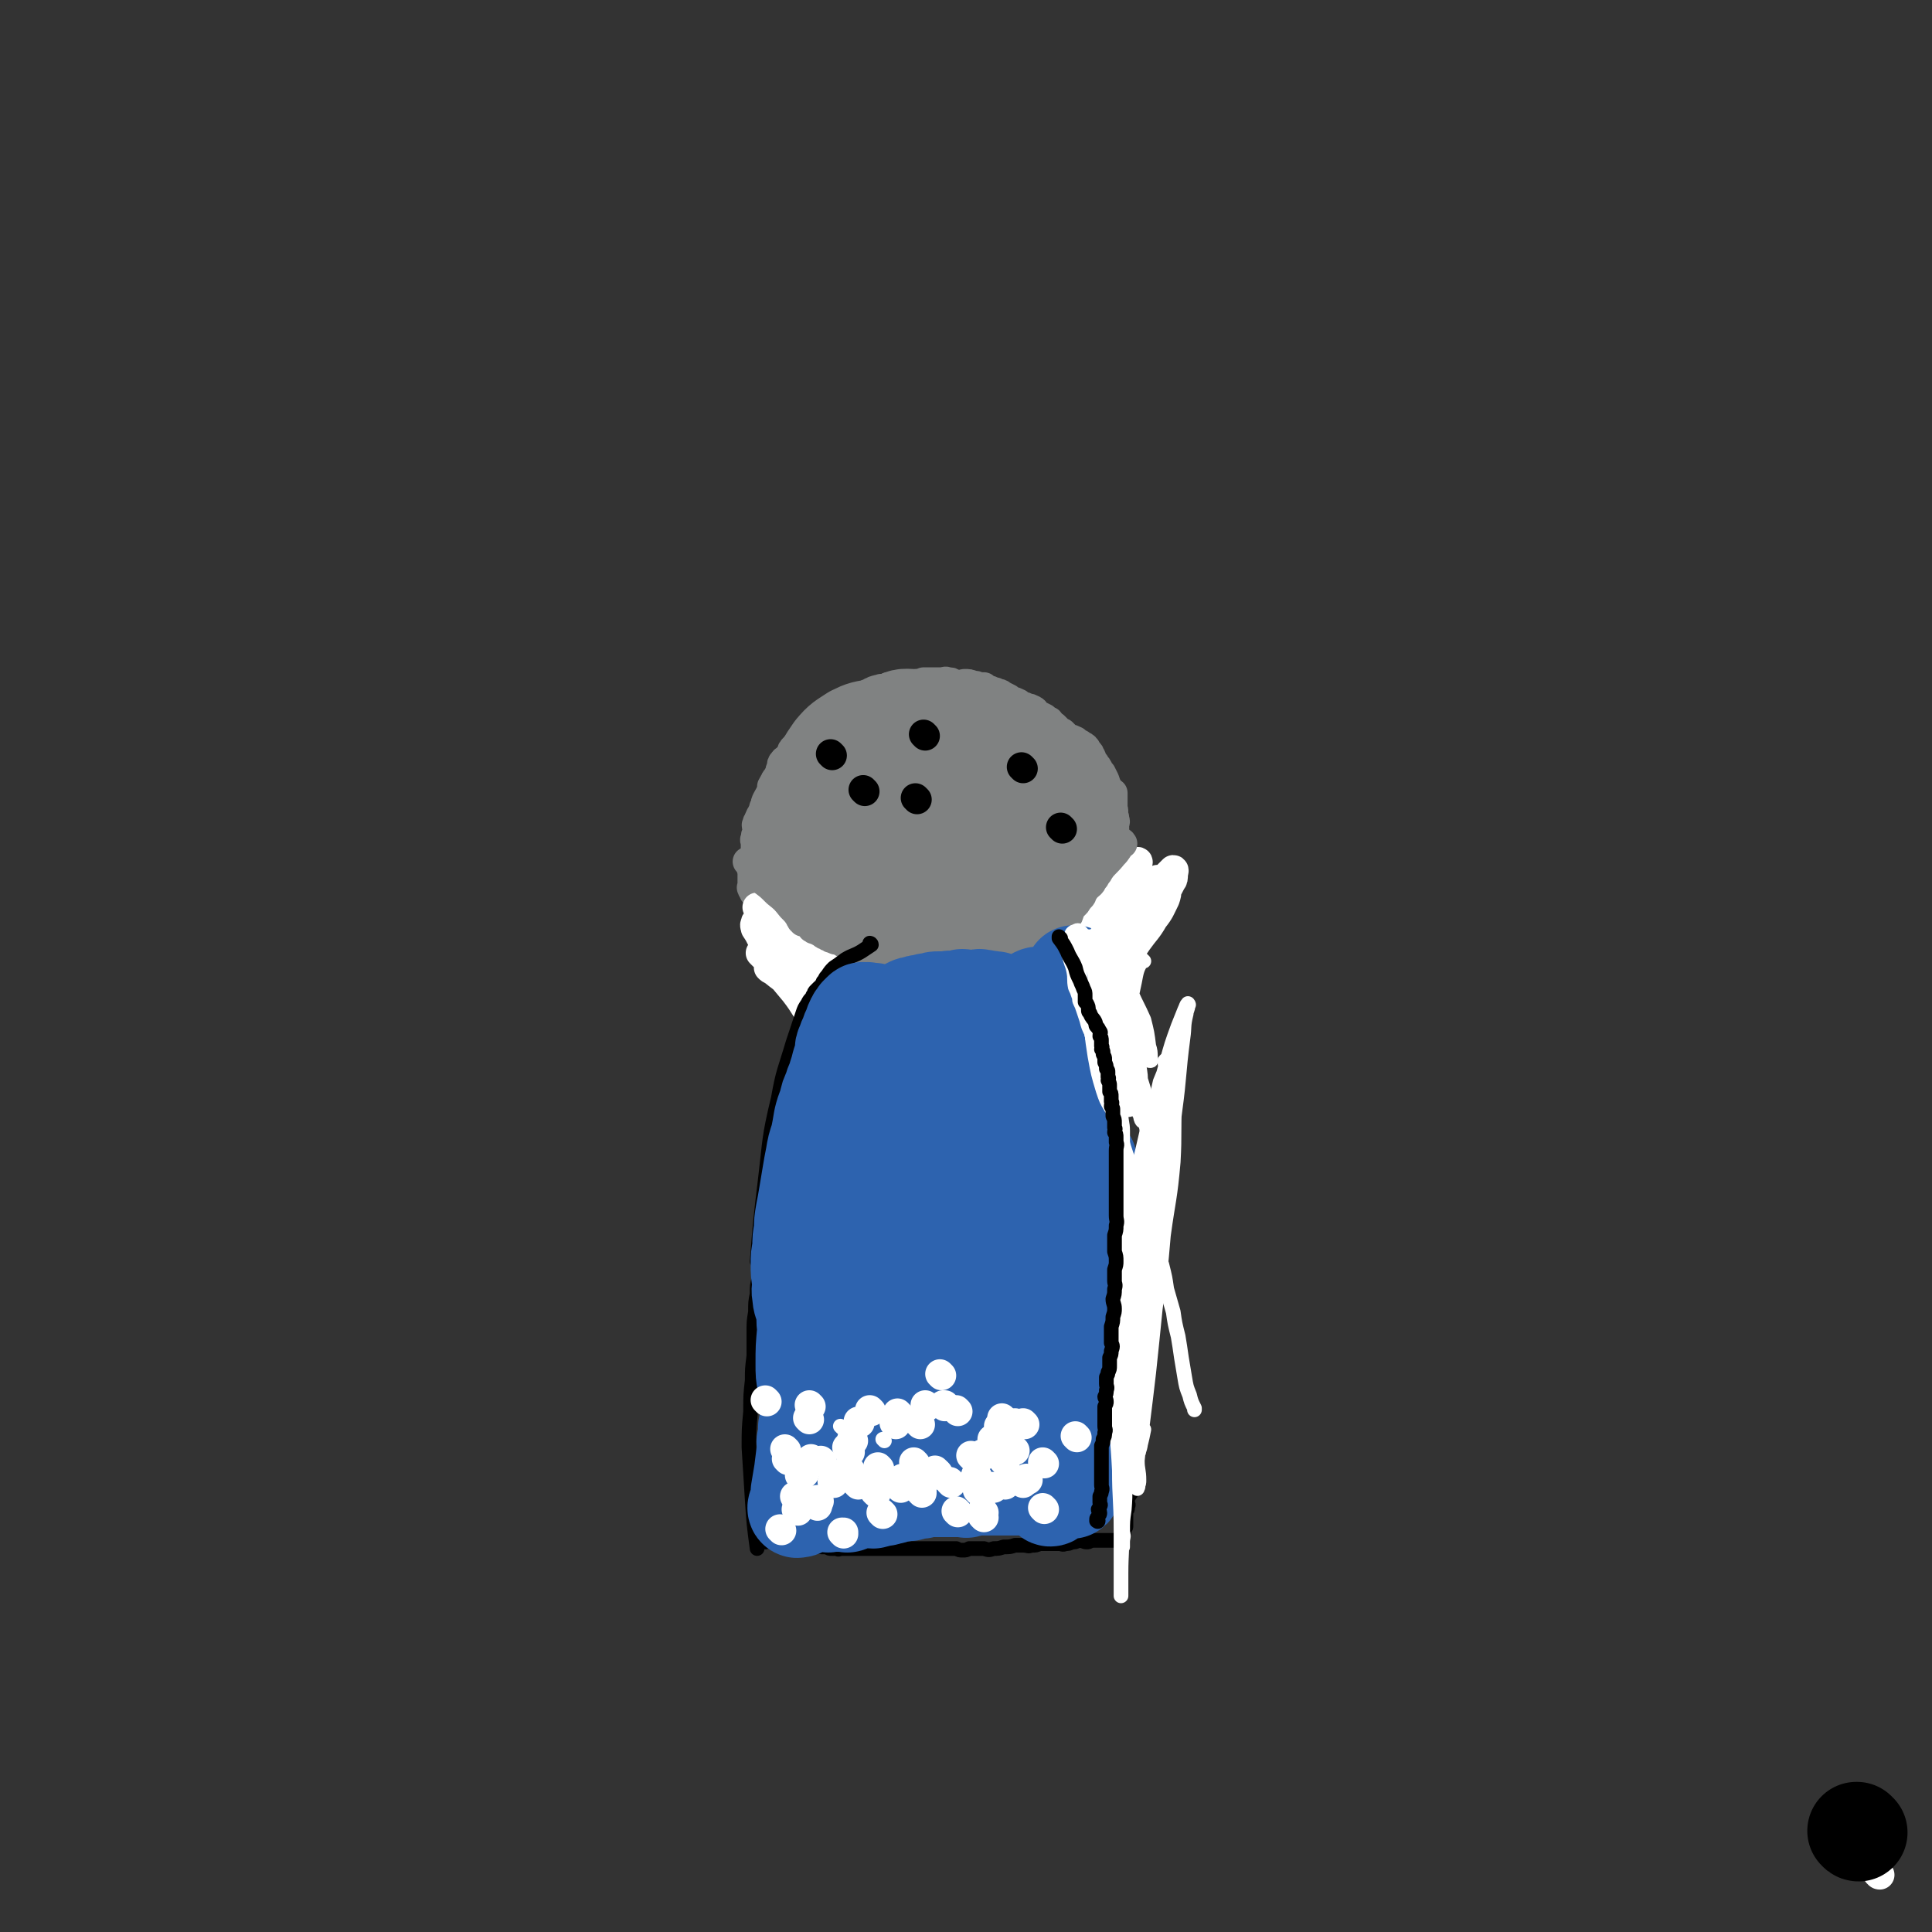 <svg viewBox='0 0 1184 1184' version='1.1' xmlns='http://www.w3.org/2000/svg' xmlns:xlink='http://www.w3.org/1999/xlink'><rect x="0" y="0" width="1184" height="1184" fill="#333333" stroke="none"/><g fill='none' stroke='#808282' stroke-width='18' stroke-linecap='round' stroke-linejoin='round'><path d='M482,586c0,0 -1,-1 -1,-1 2,0 3,0 6,1 3,0 3,0 7,0 4,0 4,0 7,0 2,-1 3,0 5,0 1,-1 1,-1 3,-1 1,-1 1,0 1,0 1,0 1,0 2,0 1,0 1,0 2,0 1,0 1,0 2,0 2,0 2,-1 3,0 1,0 1,0 2,0 1,0 1,0 2,0 1,-1 2,0 3,0 1,0 1,0 2,0 2,0 2,0 3,0 1,-1 1,-1 2,-1 1,-1 1,-1 2,-1 1,-1 1,0 2,0 1,0 1,0 2,0 1,0 1,0 2,0 1,0 1,0 3,0 1,0 1,0 3,0 1,0 1,0 3,0 1,0 1,0 2,0 1,0 1,0 3,0 1,0 1,0 2,0 1,0 1,0 2,0 1,0 1,0 2,0 1,0 1,0 2,0 1,0 1,0 3,0 1,0 1,-1 3,0 1,0 1,0 2,0 2,0 2,0 4,0 3,-1 3,0 5,0 2,0 2,0 4,0 2,0 2,0 4,0 2,0 2,0 4,0 2,0 2,0 4,0 1,-1 1,-1 3,-1 1,0 1,0 3,0 1,0 1,0 3,0 1,-1 1,-1 3,-1 1,0 1,0 2,0 2,0 2,0 4,0 2,-1 2,0 4,0 2,0 2,0 4,0 2,0 2,0 4,0 2,0 2,0 4,0 3,0 3,0 5,0 2,0 2,0 4,0 2,-1 2,-1 4,-1 3,-1 3,-1 6,-1 4,-1 4,-1 7,-2 3,-1 3,-1 6,-1 3,-1 3,-1 5,-2 3,-1 3,-1 5,-3 2,-1 2,-2 4,-3 2,-1 2,-1 4,-2 1,-1 1,-1 2,-3 1,-2 1,-2 2,-4 1,-1 1,-1 1,-3 1,-2 1,-2 1,-4 0,-1 0,-1 0,-3 1,-2 0,-2 0,-4 0,-1 0,-1 0,-3 0,-1 0,-1 0,-2 1,-1 1,-1 1,-2 0,-2 0,-2 -1,-3 0,-2 1,-2 0,-4 0,-1 0,-1 -1,-3 0,-2 0,-1 -1,-3 0,-2 1,-2 0,-4 0,-2 0,-2 -1,-5 0,-1 0,-1 0,-3 0,-2 0,-2 0,-4 0,-2 0,-2 0,-4 0,-1 1,-1 0,-3 0,-2 0,-1 -1,-3 0,-1 1,-2 0,-3 0,-2 0,-1 -1,-3 0,-3 0,-3 -1,-5 0,-3 0,-3 -1,-5 -1,-2 -1,-2 -2,-5 -1,-2 -1,-2 -2,-4 -1,-1 -1,-1 -2,-3 -1,-2 -1,-1 -2,-3 -1,-1 -1,-1 -2,-3 0,-1 0,-1 -1,-2 0,-1 0,-1 -1,-2 -1,-1 -1,-2 -2,-3 -1,-1 -2,-1 -3,-2 -2,-1 -2,-1 -3,-2 -2,-1 -2,-1 -3,-1 -2,-1 -2,-1 -3,-2 -1,-1 -1,-1 -2,-2 -2,-1 -2,-1 -3,-2 -1,-1 -1,-1 -2,-2 -2,-1 -2,-2 -3,-3 -2,-1 -2,-1 -3,-2 -2,-1 -2,-1 -4,-2 -2,-1 -1,-2 -3,-3 -2,-1 -2,-1 -3,-1 -2,-1 -2,-1 -3,-1 -2,-1 -2,-1 -3,-2 -2,-1 -2,-1 -3,-1 -2,-1 -2,-1 -3,-2 -2,-1 -2,-1 -4,-2 -1,-1 -1,-1 -3,-1 -1,-1 -1,-1 -2,-1 -2,-1 -2,-1 -3,-1 -2,-1 -2,-1 -3,-2 -2,0 -2,0 -3,0 -2,-1 -2,-1 -4,-1 -2,-1 -2,-1 -5,-1 -1,0 -1,1 -3,1 -2,0 -2,-1 -4,-1 -1,-1 -1,-1 -3,-1 -2,-1 -2,0 -4,0 -1,0 -1,0 -3,0 -2,0 -2,0 -3,0 -2,0 -2,0 -3,0 -1,0 -1,0 -2,0 -2,1 -2,1 -4,1 -2,1 -2,0 -4,1 -1,0 -1,0 -3,0 -2,1 -2,1 -4,1 -1,0 -1,0 -3,0 -2,0 -2,0 -3,0 -1,0 -1,0 -2,1 -2,0 -2,0 -3,0 -2,1 -2,0 -3,1 -2,0 -2,1 -3,1 -1,1 -1,1 -2,1 -2,1 -1,1 -3,2 -2,1 -2,1 -4,2 -2,1 -2,1 -4,2 -1,1 -1,1 -2,2 -1,1 -1,1 -2,2 -1,1 -1,1 -3,2 -1,1 -1,1 -2,1 -1,1 -2,0 -3,1 -1,1 -1,2 -2,2 -1,1 -2,0 -3,1 -1,1 -1,1 -2,2 -1,1 -1,1 -2,2 -1,1 -1,1 -2,2 -1,1 -1,1 -2,2 -1,1 -1,1 -2,2 -1,1 -1,1 -2,2 -1,1 -1,1 -2,1 -1,1 -1,1 -2,2 -1,1 -1,1 -2,2 -1,1 -1,2 -1,3 -1,1 -1,1 -2,2 -1,2 -2,1 -3,3 -1,1 -1,1 -1,3 -1,2 -1,2 -1,4 -1,1 -1,1 -2,3 -1,1 -1,1 -1,2 -1,1 -1,1 -2,3 0,1 0,1 0,2 -1,2 -1,2 -1,3 -1,1 -1,1 -2,3 -1,2 -1,2 -1,4 -1,1 -1,1 -1,2 -1,2 -1,2 -1,3 -1,1 -1,1 -1,1 -1,2 -1,2 -1,3 -1,1 -1,1 -1,2 -1,1 0,1 0,2 0,2 0,2 0,3 -1,2 -1,2 -1,4 -1,1 0,1 0,3 0,1 0,1 0,3 0,1 0,1 0,2 0,2 0,2 0,3 -1,1 -1,1 -1,2 -1,1 -1,1 -1,2 0,1 0,1 0,1 0,1 0,1 0,2 -1,1 0,1 0,2 0,1 0,1 0,1 0,1 0,1 0,2 0,1 0,1 0,1 0,1 0,1 0,1 0,1 0,1 0,1 0,1 0,1 0,2 0,1 0,1 0,1 0,1 -1,1 0,1 0,1 0,1 0,1 1,1 1,1 1,2 1,1 1,1 1,1 1,1 1,1 1,1 1,1 1,1 1,1 1,1 0,2 1,2 0,1 0,0 0,1 1,0 1,1 1,1 1,1 1,0 1,1 1,0 0,0 1,0 0,1 0,1 0,1 1,1 0,1 1,1 0,1 0,0 0,1 1,0 1,1 1,1 1,1 1,1 1,1 1,1 1,1 1,1 1,2 1,2 2,3 4,6 5,6 8,12 8,13 7,13 14,26 7,13 7,13 15,26 '/></g>
<g fill='none' stroke='#FFFFFF' stroke-width='18' stroke-linecap='round' stroke-linejoin='round'><path d='M465,557c0,0 -1,-1 -1,-1 0,0 0,0 1,1 0,0 0,0 0,0 3,1 3,1 6,2 5,3 5,3 10,5 4,3 4,3 8,5 3,2 2,3 5,5 2,2 2,2 4,4 3,2 3,2 5,5 4,4 4,4 7,8 3,3 3,3 6,7 3,3 3,3 5,6 2,3 2,3 4,5 1,2 0,3 1,5 1,1 1,1 1,2 0,1 1,1 1,1 0,0 -1,0 -1,0 -1,-1 -1,-1 -1,-2 -2,-2 -2,-2 -3,-4 -2,-3 -3,-2 -5,-5 -4,-5 -4,-5 -7,-10 -4,-5 -4,-6 -8,-11 -4,-4 -4,-4 -8,-8 -3,-3 -3,-3 -7,-6 -2,-1 -2,-1 -5,-3 -2,-1 -2,-1 -5,-2 -2,-1 -2,-1 -4,-1 -2,-1 -2,-1 -4,-1 -1,-1 -1,-2 -3,-1 -2,0 -2,0 -3,1 -1,1 -1,1 -1,2 -1,1 0,2 0,3 2,3 2,3 4,7 5,6 4,7 9,13 5,7 5,7 10,14 6,7 7,6 13,13 6,7 5,8 11,15 4,5 5,5 9,10 3,3 3,3 5,6 1,1 2,1 2,2 1,1 1,1 1,1 0,0 0,-1 0,-1 -5,-4 -6,-3 -11,-7 -8,-7 -8,-7 -16,-16 -7,-8 -6,-9 -13,-18 -5,-6 -5,-6 -10,-12 -3,-4 -3,-4 -6,-7 -1,-2 -1,-2 -3,-3 -1,-1 -2,-2 -2,-2 1,0 2,1 4,2 6,4 6,4 11,7 10,5 10,5 19,10 9,7 9,7 19,13 7,5 7,5 14,11 5,3 4,4 8,7 2,2 3,2 5,3 0,1 1,0 1,1 0,0 0,0 -1,0 -3,-2 -3,-2 -6,-4 -7,-4 -7,-4 -14,-8 -8,-5 -9,-4 -17,-10 -8,-4 -8,-5 -16,-10 -6,-3 -6,-3 -12,-7 -3,-3 -3,-3 -7,-6 -1,0 -1,0 -2,0 0,0 -1,-1 -1,0 1,1 1,1 3,2 5,4 5,4 11,8 9,6 9,6 19,12 10,7 9,7 19,13 7,5 7,5 14,9 3,2 3,2 8,3 1,1 1,0 2,0 1,-1 1,-1 1,-2 -3,-3 -4,-3 -8,-6 -7,-6 -7,-6 -15,-12 -8,-6 -8,-6 -16,-13 -6,-5 -6,-5 -13,-10 -4,-3 -4,-3 -9,-7 -3,-2 -2,-2 -5,-4 -1,-1 -2,-1 -3,-2 0,0 0,0 0,0 2,2 2,2 4,3 5,3 5,3 10,6 7,5 7,5 14,10 7,5 7,4 14,10 4,3 4,3 7,6 2,1 2,2 3,2 1,0 1,-1 1,-1 -3,-1 -4,0 -6,-2 -6,-5 -5,-6 -11,-11 -8,-6 -8,-6 -16,-12 -6,-5 -6,-5 -13,-9 -3,-2 -3,-2 -6,-3 -1,-1 -2,-1 -2,0 0,0 0,1 1,1 1,1 1,0 2,1 2,2 1,2 3,4 1,1 1,1 3,2 1,2 1,2 3,3 1,1 1,1 2,1 1,1 1,0 1,1 1,0 1,0 1,0 -1,-1 -1,-2 -2,-3 -2,-2 -2,-1 -4,-3 -1,-2 -1,-2 -3,-4 -1,-1 -1,-1 -2,-1 -1,-1 -1,0 -2,0 '/><path d='M711,540c0,0 0,-1 -1,-1 -1,0 -1,0 -3,1 -4,1 -4,1 -9,2 -5,1 -5,1 -10,3 -6,2 -6,2 -11,6 -6,4 -6,4 -10,9 -5,5 -5,5 -8,10 -3,4 -3,5 -5,9 -1,3 -1,3 -2,5 0,2 0,2 -1,4 0,1 0,2 0,2 2,-1 2,-2 4,-3 2,-3 2,-3 5,-6 4,-5 4,-6 9,-11 4,-6 5,-6 9,-11 4,-5 4,-6 7,-11 3,-4 3,-4 5,-8 3,-4 3,-3 5,-7 1,-1 1,-1 2,-3 0,-1 1,-2 0,-2 0,0 0,1 -1,2 -4,5 -4,5 -7,10 -5,7 -5,7 -10,15 -4,7 -5,7 -8,14 -3,5 -3,6 -5,11 -2,4 -2,4 -3,8 -1,2 -1,2 -1,3 1,1 2,1 3,1 3,-1 3,-2 6,-4 5,-4 6,-4 10,-9 5,-5 5,-6 10,-12 4,-6 3,-6 7,-12 2,-5 2,-5 4,-9 1,-3 0,-3 1,-6 0,0 1,0 1,0 0,0 -1,0 -1,0 -3,2 -3,3 -5,5 -3,4 -3,4 -5,8 -3,4 -3,4 -6,9 -2,4 -2,4 -3,7 -1,3 -2,4 -3,7 0,0 0,1 1,1 2,1 3,0 4,-1 5,-4 5,-4 10,-8 5,-5 6,-5 10,-10 5,-5 4,-5 8,-11 2,-3 2,-3 4,-7 1,-1 1,-2 1,-4 0,-1 1,-3 0,-3 0,0 -1,1 -3,3 -4,5 -4,5 -9,10 -5,7 -6,6 -11,14 -5,7 -5,7 -8,15 -3,5 -3,6 -5,12 -2,4 -2,4 -3,7 0,2 0,3 1,3 1,1 2,0 3,-1 2,-3 2,-3 4,-6 5,-7 5,-7 9,-13 5,-7 6,-7 10,-14 4,-5 4,-6 7,-12 1,-3 1,-3 1,-6 1,-1 1,-2 0,-2 0,0 -1,1 -2,3 -1,1 0,1 -1,2 '/><path d='M1152,1149c-1,0 -1,-1 -1,-1 -1,0 0,0 0,0 '/></g>
<g fill='none' stroke='#808282' stroke-width='18' stroke-linecap='round' stroke-linejoin='round'><path d='M468,540c0,0 -1,-1 -1,-1 0,0 0,0 1,1 0,0 0,0 0,0 0,0 -1,-1 -1,-1 0,0 0,0 1,1 4,3 4,3 8,7 5,4 5,4 9,9 3,3 3,3 5,6 0,0 0,1 1,1 0,1 0,0 0,1 0,0 0,0 1,0 0,1 0,1 0,1 1,0 1,0 2,0 1,1 1,1 1,1 1,1 2,1 2,1 1,1 0,2 1,2 1,1 2,1 3,1 1,1 1,1 3,2 1,1 1,1 2,1 1,1 1,1 2,1 1,1 1,1 2,1 1,1 1,0 2,1 1,0 1,0 2,0 1,1 1,1 2,1 1,1 1,1 1,1 1,0 2,-1 2,0 1,0 0,1 1,1 1,1 2,0 3,1 1,0 1,0 2,0 1,1 1,1 1,1 2,2 2,2 3,3 0,0 0,0 1,1 '/><path d='M688,517c0,0 -1,-1 -1,-1 0,0 1,0 0,1 -2,3 -2,4 -5,7 -4,5 -5,5 -9,10 -3,3 -2,3 -5,6 -1,1 -1,2 -2,2 0,1 -1,0 -1,1 0,0 1,1 0,1 0,1 -1,0 -1,1 -1,1 -1,1 -1,2 -1,1 -1,1 -2,2 0,1 0,1 -1,2 0,2 0,2 -1,3 -1,1 -1,1 -2,2 -1,1 -1,1 -2,2 0,1 1,1 0,2 0,1 0,1 -1,2 -1,1 -1,2 -2,3 0,1 0,1 -1,2 0,1 0,1 -1,2 0,1 0,1 -1,2 0,1 0,1 -1,2 0,1 1,1 0,1 0,1 0,1 -1,2 0,0 0,0 0,1 '/><path d='M459,529c0,0 -1,-1 -1,-1 0,0 0,0 1,1 3,3 3,3 7,6 5,4 5,4 9,8 4,3 4,3 7,6 2,1 2,0 3,1 1,1 0,1 1,1 0,1 1,1 1,1 1,1 1,1 1,1 1,1 1,1 2,1 1,1 1,1 1,1 2,1 2,1 3,2 1,1 1,1 3,2 1,1 1,1 3,2 2,1 2,1 4,2 2,1 2,1 4,1 2,1 2,0 4,1 1,1 1,2 2,2 1,1 1,1 2,1 1,0 1,-1 2,0 2,0 1,1 3,1 1,1 1,0 2,1 2,0 2,0 3,0 1,1 1,1 3,1 1,1 1,0 3,1 1,0 1,0 2,0 2,1 2,0 4,1 2,0 2,0 4,0 2,1 2,1 5,1 2,1 2,1 4,1 1,0 1,0 3,0 2,0 2,-1 4,0 1,0 1,0 3,0 1,1 1,1 3,1 1,0 1,0 3,0 2,0 2,0 4,0 1,0 1,0 3,0 2,0 2,0 4,0 2,0 2,0 5,0 1,0 1,0 3,0 2,0 2,0 4,0 1,0 1,0 2,0 1,0 1,0 3,0 1,0 1,0 3,0 1,0 1,0 3,0 1,0 1,0 3,0 1,0 1,0 3,0 1,0 1,0 2,0 1,0 1,0 3,0 1,0 1,0 3,0 2,0 2,0 4,0 2,0 2,0 4,0 1,0 1,0 3,0 1,-1 1,-1 2,-1 1,-1 1,-1 3,-1 1,-1 1,-1 3,-2 1,-1 1,-1 3,-1 1,-1 1,-1 2,-1 1,-1 1,-1 3,-2 1,-1 1,-1 2,-1 1,-1 1,-1 2,-2 1,-1 1,-1 2,-2 1,-1 1,-1 2,-2 1,-1 1,-1 2,-1 1,-1 1,-1 2,-2 2,-2 2,-2 4,-4 1,-1 1,-2 2,-3 1,-1 1,-1 2,-1 1,-1 1,-1 1,-2 1,-1 1,-2 2,-3 1,-2 1,-1 3,-3 1,-1 1,-1 2,-3 1,-1 1,-1 2,-3 1,-1 1,-1 2,-3 1,-1 0,-1 1,-2 1,-1 1,-1 2,-3 1,-1 1,-1 1,-3 0,-1 0,-1 0,-2 1,-2 1,-1 2,-3 0,-1 0,-1 0,-2 1,-1 0,-1 0,-2 0,-1 0,-1 0,-3 1,-1 1,-1 1,-2 0,-1 0,-1 0,-2 1,-1 0,-1 0,-2 1,0 1,0 1,-1 0,-1 0,-1 0,-2 1,-1 0,-1 0,-2 0,-1 0,-1 0,-2 0,0 0,0 0,-1 0,-1 0,-1 0,-2 0,0 0,0 0,-1 0,-1 0,-1 0,-2 0,-1 0,-1 0,-2 0,0 0,0 0,-1 0,-2 0,-2 0,-5 0,0 0,0 0,0 '/></g>
<g fill='none' stroke='#808282' stroke-width='60' stroke-linecap='round' stroke-linejoin='round'><path d='M566,468c0,0 0,-1 -1,-1 -4,0 -4,0 -9,0 -6,0 -7,-1 -13,0 -5,1 -6,1 -10,5 -3,2 -3,2 -4,6 -2,4 -1,4 -1,8 0,3 0,3 2,6 2,4 3,4 7,8 6,5 6,5 14,9 9,5 9,6 19,9 8,3 8,3 16,2 7,-1 8,-2 13,-6 6,-5 5,-6 10,-12 3,-5 3,-5 5,-11 1,-4 1,-5 -1,-8 -3,-6 -3,-6 -8,-10 -7,-6 -8,-7 -16,-11 -10,-4 -10,-5 -20,-6 -11,-1 -11,0 -21,2 -8,2 -8,2 -15,6 -5,2 -5,2 -9,7 -4,4 -3,4 -6,9 -1,4 -2,4 -1,8 1,5 1,6 5,10 5,6 6,6 12,11 6,4 6,4 13,6 7,1 8,1 14,0 7,-1 8,-2 14,-6 6,-4 7,-4 11,-9 4,-5 4,-5 5,-10 1,-5 1,-6 -1,-10 -2,-6 -3,-6 -8,-10 -6,-5 -7,-5 -14,-8 -8,-3 -8,-4 -16,-5 -8,-1 -9,-2 -16,1 -6,4 -7,5 -11,12 -5,7 -5,8 -7,17 -2,9 -2,9 -2,19 0,7 0,8 3,13 3,6 4,6 10,9 5,3 5,3 11,3 7,-1 7,-1 14,-4 8,-3 8,-3 15,-7 7,-5 7,-5 12,-10 5,-6 6,-6 8,-12 3,-5 3,-6 3,-11 -1,-8 -2,-8 -4,-15 -4,-9 -4,-9 -9,-16 -4,-7 -3,-8 -8,-13 -4,-3 -5,-2 -11,-3 -5,0 -6,-1 -11,2 -8,5 -9,5 -15,14 -7,10 -6,11 -10,24 -4,11 -4,11 -5,23 -1,10 0,10 2,19 2,8 2,9 7,15 4,4 5,5 10,6 5,2 6,2 11,0 6,-2 6,-3 11,-7 6,-5 6,-5 11,-12 5,-7 5,-7 9,-15 3,-7 4,-7 5,-15 1,-7 0,-7 -1,-13 -1,-6 -1,-7 -4,-12 -4,-7 -4,-7 -11,-11 -8,-6 -8,-6 -17,-9 -7,-3 -8,-3 -15,-3 -7,1 -8,1 -14,4 -6,4 -7,4 -12,10 -5,7 -5,8 -9,16 -4,8 -4,9 -5,18 -1,8 -1,9 0,17 1,8 1,8 4,16 4,7 4,8 9,14 5,5 5,6 12,9 5,2 6,3 11,2 8,-1 8,-1 15,-4 7,-4 8,-4 13,-10 6,-6 7,-6 10,-13 3,-7 2,-8 3,-16 1,-7 1,-7 0,-14 -2,-7 -2,-8 -6,-14 -4,-6 -4,-6 -10,-11 -5,-3 -5,-4 -11,-5 -5,-1 -5,0 -10,3 -4,2 -4,2 -8,6 -4,4 -5,4 -7,9 -3,5 -4,5 -3,10 0,8 0,9 3,16 3,8 3,9 9,16 5,6 6,7 13,11 8,4 9,3 17,4 9,1 9,1 18,0 7,-1 8,0 14,-4 7,-3 6,-3 11,-9 5,-4 6,-4 8,-11 3,-6 3,-6 3,-13 1,-5 1,-6 -1,-11 0,-3 0,-4 -3,-7 -2,-2 -3,-2 -5,-2 -5,1 -6,2 -10,6 -5,6 -5,7 -9,14 -4,9 -4,9 -7,19 -2,8 -2,8 -3,16 -1,5 -1,6 1,11 1,3 1,4 4,6 4,2 5,2 9,2 7,-1 7,-1 13,-4 8,-3 9,-3 16,-9 7,-5 7,-6 12,-13 4,-6 4,-7 6,-14 2,-6 1,-7 1,-13 0,-4 1,-5 -1,-8 -1,-3 -2,-3 -5,-5 -5,-1 -5,-1 -10,-1 -5,1 -6,1 -11,4 -5,4 -5,4 -9,10 -5,6 -5,6 -7,14 -3,7 -3,7 -2,14 1,7 1,8 4,13 3,5 4,6 9,9 4,2 5,3 9,2 6,-2 7,-2 11,-7 7,-6 6,-6 11,-14 4,-7 5,-7 6,-14 2,-7 2,-7 1,-13 -1,-8 -1,-8 -4,-15 -2,-6 -3,-6 -7,-12 -3,-4 -3,-4 -7,-7 -3,-2 -3,-2 -6,-2 -3,1 -3,1 -5,3 -3,5 -3,5 -5,11 -2,7 -2,8 -3,15 -1,8 -1,8 0,16 1,5 2,5 5,9 2,3 2,4 5,4 5,1 6,0 10,-2 5,-2 5,-3 9,-7 4,-4 4,-4 7,-9 3,-4 4,-4 4,-9 0,-7 -1,-7 -4,-14 -3,-8 -3,-8 -8,-15 -5,-6 -6,-6 -13,-10 -5,-3 -5,-4 -11,-4 -5,-1 -6,-1 -11,1 -3,1 -4,1 -5,4 -2,4 -1,5 -1,10 1,7 1,8 4,15 2,7 2,7 5,14 3,4 3,5 7,8 4,2 5,1 9,2 5,0 5,1 10,0 3,-1 4,-1 6,-4 3,-2 3,-3 4,-6 1,-5 1,-5 0,-10 -2,-7 -2,-8 -5,-15 -5,-8 -5,-8 -10,-15 -5,-5 -6,-6 -12,-9 -4,-2 -4,-2 -8,-2 -3,0 -4,0 -6,1 -2,2 -3,2 -4,5 -2,5 -1,5 -2,10 0,6 0,6 1,13 1,7 1,7 4,13 3,6 4,6 9,9 4,3 4,3 9,3 5,1 5,0 9,-2 5,-2 5,-2 8,-6 3,-4 4,-5 5,-10 1,-5 1,-5 0,-9 -2,-6 -3,-6 -7,-11 -5,-6 -5,-6 -12,-10 -4,-3 -4,-4 -9,-4 -5,0 -6,0 -9,3 -5,5 -5,6 -9,12 -4,8 -4,8 -7,17 -3,7 -3,7 -4,14 -2,6 -1,6 -1,12 -1,4 -1,4 0,8 1,3 1,4 3,5 1,1 2,0 4,1 0,0 0,0 1,0 '/></g>
<g fill='none' stroke='#000000' stroke-width='60' stroke-linecap='round' stroke-linejoin='round'><path d='M1139,1123c-1,0 -1,-1 -1,-1 -1,0 0,0 0,0 '/></g>
<g fill='none' stroke='#000000' stroke-width='9' stroke-linecap='round' stroke-linejoin='round'><path d='M534,579c0,0 -1,-1 -1,-1 0,0 0,0 1,1 0,0 0,0 0,0 0,0 -1,-1 -1,-1 0,0 1,0 1,1 -3,2 -3,2 -6,4 -5,3 -5,2 -10,5 -4,3 -4,3 -7,5 -2,2 -2,2 -4,5 -1,1 -1,1 -2,3 -1,1 -1,1 -1,3 -1,1 -1,0 -2,1 -1,1 -1,1 -2,2 -1,1 -1,1 -1,2 -1,1 -1,1 -1,2 -2,2 -2,2 -3,4 -2,3 -2,3 -3,6 -3,9 -3,9 -6,18 -5,17 -6,17 -9,34 -6,25 -5,25 -8,50 -3,25 -3,25 -5,50 '/><path d='M486,683c0,0 -1,-1 -1,-1 -1,3 -1,4 -2,8 -2,5 -3,5 -5,10 -2,4 -2,4 -3,9 -1,3 -1,3 -1,7 -1,2 -1,2 -1,4 -1,2 0,2 0,4 -1,1 -1,1 -1,3 -1,2 -1,2 -1,4 -1,3 -1,3 -1,5 -1,4 -1,4 -1,7 -1,3 -1,3 -1,6 -1,3 -1,3 -1,6 -1,3 -1,3 -1,6 0,4 0,4 0,7 -1,4 -1,4 -1,7 0,5 0,5 0,9 -1,4 -1,4 -1,9 -1,5 -1,5 -1,11 -1,6 -1,6 -1,13 0,7 0,7 0,14 -1,8 -1,8 -1,15 -1,9 -1,9 -1,19 -1,11 -1,11 -1,22 1,16 1,16 2,32 1,15 1,15 3,30 '/><path d='M657,581c0,0 -1,-1 -1,-1 0,0 0,0 0,1 0,0 0,0 0,0 1,0 0,-1 0,-1 0,0 0,0 0,1 0,0 0,0 0,0 4,4 4,4 8,8 3,5 4,5 7,11 3,3 3,3 5,6 0,2 0,2 0,3 1,1 0,1 0,1 1,1 1,0 1,1 1,0 0,0 0,1 1,1 1,1 1,2 0,1 0,1 0,2 1,2 1,1 1,3 1,2 1,2 1,4 0,3 0,3 0,5 1,2 1,2 1,5 0,3 0,3 0,6 1,4 0,4 0,7 0,3 0,3 0,5 0,3 0,3 0,6 0,3 0,3 0,5 0,3 0,3 0,6 0,2 0,2 0,5 0,2 0,2 0,4 1,3 1,3 1,6 0,2 0,2 0,5 1,2 1,2 1,4 0,3 0,3 0,6 1,3 0,3 0,6 0,3 0,3 0,6 0,4 1,4 0,7 0,3 0,3 -1,6 0,3 0,3 -1,6 0,4 0,4 0,7 0,3 0,3 0,6 1,4 0,4 0,7 1,5 1,5 1,9 0,5 0,5 -1,9 0,5 0,5 0,9 0,4 0,4 -1,8 0,5 0,5 0,9 0,5 0,5 0,9 1,5 1,5 1,10 0,5 0,5 0,10 1,5 1,5 1,10 0,5 0,5 1,9 0,4 0,4 1,8 1,3 1,3 2,6 0,3 1,3 1,5 0,3 0,3 0,5 0,2 0,2 0,3 0,1 0,1 0,2 0,1 0,1 0,2 0,1 0,1 0,2 1,1 1,1 1,3 0,2 0,2 -1,4 0,2 0,2 0,4 0,2 0,2 0,4 0,1 0,1 0,2 0,1 0,1 0,1 0,1 0,1 0,2 0,1 0,1 0,3 0,1 0,1 0,2 0,1 0,1 0,2 0,1 0,1 0,2 0,1 0,1 0,2 0,1 0,1 0,2 0,1 0,1 0,2 0,1 0,1 0,2 0,1 0,1 0,1 0,1 0,1 0,2 0,1 0,1 0,2 0,1 0,1 0,1 0,1 0,1 0,2 0,1 0,1 0,2 0,1 0,1 0,1 0,1 0,1 0,2 0,1 0,1 0,1 0,0 0,0 0,0 '/><path d='M469,945c0,0 -1,-1 -1,-1 0,0 0,0 1,0 0,0 0,0 0,0 0,1 -1,0 -1,0 0,0 0,0 1,0 0,0 0,0 0,0 0,1 -1,0 -1,0 2,0 3,1 6,1 4,1 4,1 7,1 4,1 4,1 8,1 3,0 3,0 6,0 1,0 1,0 3,0 1,0 1,0 2,0 1,0 1,0 1,0 2,1 2,1 3,1 1,0 1,0 3,0 1,1 1,1 3,1 1,0 1,0 3,0 1,1 1,0 3,0 1,0 1,0 3,0 1,0 1,0 1,0 2,0 2,0 3,0 1,0 1,0 2,0 2,0 2,0 3,0 1,0 1,0 3,0 1,0 1,0 3,0 2,0 2,0 4,0 1,0 1,0 3,0 2,0 2,0 4,0 1,0 1,0 3,0 1,0 1,0 3,0 2,0 2,0 4,0 1,0 1,0 3,0 1,0 1,0 3,0 2,0 2,0 4,0 1,0 1,0 3,0 1,0 1,0 3,0 1,0 1,0 3,0 2,0 2,0 4,0 2,0 2,0 4,0 2,0 2,0 4,0 2,1 2,1 4,1 2,0 2,0 4,-1 2,0 2,0 4,0 3,0 3,0 5,0 3,1 3,1 6,0 3,0 3,0 6,-1 4,0 4,0 7,-1 3,0 3,0 5,0 3,0 3,1 5,0 3,0 3,0 5,-1 3,0 3,0 5,0 1,0 1,0 3,0 2,0 2,0 4,0 2,0 2,1 4,0 2,0 2,0 4,-1 2,0 2,0 4,-1 3,0 3,1 5,1 1,0 1,0 3,-1 2,0 2,0 4,0 1,0 1,0 2,0 1,0 1,0 3,0 1,0 1,0 2,0 1,0 1,0 1,0 1,0 1,0 1,0 1,0 1,0 1,0 1,0 1,0 1,0 1,0 1,1 1,0 0,0 0,0 0,-1 0,0 1,0 1,-1 0,0 1,1 1,0 0,0 0,0 0,-1 1,-1 1,-1 1,-1 1,-1 1,-1 1,-2 0,0 0,0 0,-1 1,-1 1,-1 1,-2 0,0 0,0 0,-1 0,-1 0,-1 0,-1 0,-1 0,-1 0,-2 0,-1 0,-1 0,-1 0,-1 0,-1 0,-2 0,-1 0,-1 0,-2 1,-1 1,-1 1,-2 0,0 0,0 0,-1 1,-1 0,-1 0,-2 0,-1 0,-1 0,-1 0,-1 0,-1 0,-2 1,-1 1,-1 1,-2 0,0 1,0 1,-1 0,-1 0,-1 0,-2 1,0 1,0 1,-1 0,0 0,0 0,-1 0,-1 0,-1 0,-1 0,-1 0,-1 0,-2 0,0 0,0 0,-1 0,0 0,0 0,-1 1,-1 1,0 1,-1 0,-1 0,-1 0,-2 1,-1 0,-1 0,-2 0,-1 0,-1 0,-1 0,-1 0,-1 0,-2 0,0 0,0 0,-1 0,0 0,0 0,-1 0,0 0,0 0,-1 0,-1 0,-1 0,-2 0,-1 0,-1 0,-2 0,-1 0,-1 0,-2 0,-1 0,-1 0,-2 0,-1 0,-1 0,-2 0,-1 0,-1 0,-2 0,-1 0,-1 0,-2 0,-1 0,-1 0,-2 0,-1 0,-1 0,-1 1,-1 1,-1 1,-2 0,0 0,0 -1,-1 0,-1 0,-1 -1,-2 0,-1 0,-1 0,-2 0,0 0,0 0,-1 0,0 0,0 0,-1 0,0 0,0 0,-1 0,0 0,-1 0,-1 '/></g>
<g fill='none' stroke='#2D63AF' stroke-width='60' stroke-linecap='round' stroke-linejoin='round'><path d='M549,779c0,0 -1,-2 -1,-1 -1,5 -1,6 -2,11 -1,7 -1,7 -1,13 -1,4 -1,5 -2,8 0,1 -2,1 -2,1 1,2 3,3 6,3 4,-1 5,-1 9,-5 5,-6 5,-6 9,-14 4,-10 4,-11 6,-22 2,-11 1,-11 2,-23 1,-8 1,-8 1,-16 -1,-4 -1,-5 -3,-9 -1,-1 -2,-1 -3,0 -4,3 -5,4 -8,9 -5,11 -4,11 -8,23 -5,13 -5,13 -8,27 -2,12 -2,12 -3,24 0,8 -1,9 1,16 1,4 2,6 5,8 3,1 5,2 7,0 7,-7 7,-8 11,-17 7,-15 7,-15 12,-31 5,-15 6,-15 9,-31 3,-12 4,-12 4,-24 -1,-9 0,-9 -4,-16 -2,-5 -3,-6 -7,-7 -4,-1 -6,0 -9,3 -8,7 -7,8 -12,17 -8,15 -9,15 -15,30 -6,17 -6,17 -10,34 -4,14 -4,14 -4,29 -1,11 -1,11 1,22 1,5 1,8 4,10 3,2 6,0 8,-3 8,-9 8,-10 13,-21 8,-16 8,-16 13,-34 6,-18 5,-18 9,-37 3,-16 4,-16 5,-33 1,-11 1,-11 -1,-22 -1,-6 -2,-9 -5,-10 -4,-1 -6,0 -9,4 -9,10 -8,11 -14,23 -7,15 -8,15 -14,30 -5,15 -5,15 -9,30 -3,12 -3,12 -6,24 -1,7 -1,7 -1,13 -1,4 -1,4 0,7 0,0 1,1 1,0 2,-1 2,-2 3,-4 2,-5 2,-5 3,-9 2,-5 2,-5 4,-11 1,-6 1,-7 2,-13 1,-7 1,-7 1,-14 0,-8 0,-8 0,-17 -1,-10 -1,-10 -1,-19 0,-11 0,-11 1,-21 0,-11 0,-11 0,-21 0,-7 0,-7 1,-14 0,-5 1,-5 1,-9 0,-1 1,-2 1,-2 -1,2 -2,3 -4,7 -4,12 -4,12 -7,25 -5,18 -5,18 -9,36 -4,19 -3,19 -6,39 -2,15 -2,15 -4,31 -1,10 -1,10 -1,20 0,5 0,6 3,10 1,2 2,3 4,1 4,-4 4,-5 6,-11 4,-13 4,-13 8,-26 3,-15 3,-15 5,-30 3,-16 3,-16 5,-32 1,-14 1,-14 1,-28 0,-10 0,-10 -1,-19 -1,-4 -1,-7 -3,-8 -2,-1 -3,2 -5,4 -5,10 -4,10 -8,20 -6,14 -7,14 -11,29 -5,16 -5,16 -8,33 -2,14 -2,15 -2,29 0,12 1,12 3,24 1,6 1,6 3,13 0,2 1,4 1,3 2,-2 2,-4 3,-9 4,-12 4,-12 7,-25 4,-18 4,-19 7,-37 3,-15 3,-15 5,-31 2,-10 2,-10 3,-20 0,-6 0,-6 0,-11 -1,-1 -1,-2 -2,-1 -2,1 -3,3 -5,6 -5,9 -5,9 -9,19 -6,13 -7,13 -12,27 -5,16 -5,16 -9,32 -3,13 -2,13 -4,27 -1,11 -1,11 -1,21 0,6 0,6 1,12 0,2 0,4 1,3 3,-3 3,-5 5,-11 5,-15 5,-15 9,-30 5,-17 4,-17 8,-34 3,-13 3,-13 6,-26 2,-8 2,-8 4,-15 0,-2 1,-3 1,-5 -1,0 -1,-1 -2,0 -1,0 0,1 -1,2 -1,2 -2,2 -3,4 -2,4 -2,4 -4,7 -1,3 -2,3 -4,6 -2,4 -2,4 -4,7 -1,4 -1,4 -2,8 -1,2 -1,3 -1,5 -1,3 -1,3 -1,5 -1,3 -1,3 -1,5 -1,4 -1,4 -1,7 -1,3 -1,3 -1,7 0,3 0,3 0,7 -1,3 -1,3 -1,6 0,3 0,3 0,6 -1,3 -1,3 -1,5 0,3 0,3 1,6 0,2 0,2 0,4 -1,2 -1,2 -1,4 -1,2 0,2 0,4 -1,2 -1,2 -1,4 -1,2 -1,2 -1,4 -1,3 -1,3 -1,5 -1,3 -1,3 -1,5 0,2 0,2 0,5 -1,2 0,2 0,4 -1,2 -1,2 -1,4 -1,1 0,1 0,2 0,1 0,1 0,3 -1,1 -1,1 -1,3 -1,1 0,1 0,3 0,1 0,1 0,3 -1,1 -1,1 -1,3 -1,1 0,1 0,3 0,1 0,1 0,3 0,1 0,1 0,2 0,1 0,1 0,3 0,1 0,1 0,2 0,1 0,1 0,1 0,1 0,1 0,2 0,1 -1,1 0,2 0,1 0,1 0,2 0,1 0,1 1,2 0,1 0,1 0,2 0,1 0,1 0,1 0,1 -1,1 0,1 0,1 0,1 0,2 1,1 1,1 1,1 1,1 1,1 1,2 0,1 0,1 1,1 0,1 0,1 0,1 1,1 0,1 1,1 0,1 0,0 0,0 1,1 1,1 1,1 1,1 1,1 1,1 0,1 -1,1 0,1 0,0 0,-1 1,-1 1,1 1,1 1,1 1,1 1,1 2,1 1,0 1,0 2,0 1,1 1,0 1,0 1,0 1,0 1,0 1,0 1,0 2,0 1,0 1,0 1,0 2,0 2,0 3,0 1,0 1,0 3,0 1,0 1,1 2,0 1,0 1,0 2,-1 1,0 1,0 2,-1 1,0 1,1 2,0 1,0 1,0 2,-1 1,0 1,0 1,0 1,0 1,0 1,0 1,0 1,0 1,0 1,0 1,0 1,0 1,0 1,0 1,0 1,1 1,1 2,1 0,0 0,0 1,-1 1,0 1,1 2,0 2,0 1,0 3,-1 1,0 1,1 2,0 1,0 1,0 2,-1 1,0 1,1 2,0 1,0 1,0 2,-1 1,0 1,-1 2,-1 1,0 1,1 1,1 1,0 1,0 2,-1 1,0 1,0 2,0 1,0 1,1 2,0 1,0 1,0 2,-1 1,0 2,-1 3,-1 1,0 1,1 1,1 1,0 1,0 2,-1 1,0 1,0 1,0 1,0 1,0 2,0 1,0 1,0 1,0 1,0 1,0 1,0 1,0 1,0 2,0 1,0 1,0 1,0 2,0 2,0 3,0 1,0 1,0 2,0 1,0 1,0 2,0 1,0 1,0 2,0 1,0 1,0 2,0 1,0 1,0 3,0 1,0 1,0 3,0 1,0 1,1 2,0 1,0 1,0 2,-1 1,0 1,0 3,0 1,0 1,0 1,0 1,0 1,0 2,0 1,0 1,0 2,0 1,0 1,0 2,0 1,0 1,0 2,0 1,0 1,0 1,0 1,0 1,0 2,0 1,0 1,0 2,0 1,0 1,0 2,0 1,0 1,0 1,0 1,0 1,0 3,0 1,0 1,0 2,0 1,0 1,0 1,0 1,0 1,0 3,0 1,0 1,0 2,0 1,0 1,0 2,0 1,0 1,0 2,0 1,0 1,0 2,0 1,0 1,0 2,0 1,0 1,0 2,0 1,0 1,0 1,0 1,0 1,0 2,0 1,1 1,1 1,1 1,1 1,0 2,0 1,0 1,0 1,0 1,0 1,0 2,0 1,0 1,0 1,0 1,0 1,0 1,0 1,0 1,0 1,0 1,0 1,0 1,0 1,0 1,0 1,0 1,0 1,0 1,0 1,0 1,0 1,0 1,0 1,0 1,0 1,0 1,0 1,0 1,0 1,0 1,0 1,0 1,0 1,0 1,1 0,1 0,1 1,0 1,0 1,-1 0,0 0,0 0,-1 1,0 0,0 0,-1 0,0 0,0 0,-1 0,-1 0,-1 0,-1 0,-2 1,-2 0,-3 0,-2 0,-2 -1,-4 0,-2 0,-2 0,-4 0,-2 0,-2 0,-5 0,-3 1,-3 0,-6 0,-3 0,-3 -1,-6 0,-3 0,-3 0,-5 0,-3 0,-3 0,-6 1,-3 0,-3 0,-6 0,-5 0,-5 0,-9 0,-5 0,-5 0,-10 0,-5 0,-5 0,-10 0,-6 0,-6 0,-12 0,-7 0,-7 0,-13 0,-5 0,-6 0,-11 1,-7 2,-7 3,-13 1,-7 0,-7 1,-13 1,-6 1,-6 2,-13 0,-5 0,-5 1,-11 1,-6 1,-6 1,-12 1,-6 0,-6 1,-12 0,-4 0,-4 1,-7 0,-2 1,-2 1,-4 0,-1 0,-2 0,-2 1,0 1,1 1,2 1,2 1,2 1,5 1,13 1,13 1,26 0,20 0,20 -1,39 0,22 0,22 -2,44 -2,19 -2,19 -6,37 -2,14 -2,14 -6,27 -2,9 -2,9 -5,18 -1,4 -2,4 -4,8 -1,1 -2,1 -2,0 -2,-7 -2,-8 -2,-16 -1,-18 -1,-18 -2,-35 0,-24 -1,-24 -1,-47 1,-23 1,-23 2,-47 1,-19 1,-19 2,-38 1,-12 1,-12 2,-24 1,-6 1,-6 1,-12 0,-1 0,-2 -1,-2 0,1 0,2 -1,4 -4,12 -4,12 -7,23 -6,17 -6,17 -10,35 -4,19 -4,19 -7,38 -3,17 -3,17 -6,35 -2,14 -1,14 -3,28 0,8 0,8 -1,16 0,3 -1,6 -1,6 1,0 1,-3 2,-6 2,-13 2,-13 5,-25 4,-19 3,-19 8,-38 4,-19 5,-19 9,-38 4,-14 4,-14 7,-28 1,-8 1,-8 2,-16 0,-3 1,-6 0,-6 -1,1 -3,3 -6,7 -6,13 -5,13 -11,27 -8,17 -9,17 -15,34 -7,17 -7,17 -12,35 -4,13 -4,13 -7,27 -2,8 -2,8 -3,17 -1,3 -1,6 0,6 0,0 2,-3 3,-6 4,-12 3,-12 7,-25 5,-18 5,-18 11,-35 6,-17 7,-17 13,-34 5,-11 5,-11 9,-23 2,-6 3,-7 2,-12 0,-2 -2,-2 -3,-1 -8,7 -8,8 -14,17 -11,15 -10,15 -20,31 -11,18 -11,17 -21,35 -8,15 -8,16 -15,31 -5,11 -4,11 -9,23 -3,6 -3,5 -6,11 0,0 0,1 0,0 4,-7 5,-7 9,-14 6,-14 6,-14 12,-28 6,-15 6,-15 12,-31 5,-13 5,-13 10,-26 3,-9 3,-9 6,-17 1,-4 2,-7 1,-8 0,-1 -2,1 -3,3 -6,6 -7,5 -12,11 -10,14 -10,14 -18,28 -9,16 -8,17 -16,33 -5,12 -5,13 -11,25 -3,6 -3,6 -7,13 -2,3 -3,2 -6,5 -1,0 -2,1 -2,0 0,-1 2,-2 3,-6 1,-5 0,-5 1,-11 1,-5 2,-5 3,-11 2,-6 2,-6 3,-11 1,-2 0,-2 1,-5 0,-1 0,-2 0,-2 -1,0 -1,2 -1,4 -2,2 -3,2 -4,5 -3,4 -3,4 -6,9 -2,5 -2,5 -4,10 -2,4 -1,4 -3,8 -1,3 -1,3 -3,7 -1,3 -1,3 -3,5 -2,2 -2,2 -3,4 -1,3 -1,3 -1,6 0,2 0,2 0,5 -1,1 -1,1 -1,3 -1,1 -1,1 -2,2 0,1 0,1 0,2 -1,1 -1,0 -1,1 -1,1 0,1 0,1 -1,1 -1,1 -2,2 -1,1 -1,1 -1,3 -1,1 -1,1 -1,3 -1,1 -1,1 -2,3 0,1 0,1 0,2 -1,1 -1,1 -1,2 -1,1 -1,0 -2,0 0,1 -1,1 -1,0 0,-1 1,-1 1,-2 1,-4 1,-4 1,-8 1,-6 1,-6 2,-12 1,-8 1,-8 2,-16 1,-8 1,-8 2,-16 1,-7 1,-7 3,-15 1,-7 1,-7 3,-15 1,-7 2,-6 3,-13 2,-5 1,-5 2,-10 1,-4 1,-4 2,-8 0,-4 0,-4 1,-7 0,-2 0,-2 0,-5 0,-3 0,-3 0,-6 0,-4 0,-4 0,-7 0,-4 -1,-4 0,-7 0,-3 0,-3 0,-6 0,-5 0,-5 0,-9 -1,-4 -1,-4 -1,-8 0,-4 0,-4 1,-7 0,-3 0,-3 0,-7 0,-3 0,-3 0,-6 -1,-3 -1,-3 -1,-7 0,-3 0,-3 1,-6 0,-3 0,-3 0,-7 0,-2 0,-3 1,-5 0,-4 1,-4 2,-7 1,-4 0,-4 1,-8 1,-4 1,-4 2,-8 1,-4 1,-4 2,-8 1,-4 1,-4 3,-7 1,-4 1,-4 3,-7 1,-3 1,-3 2,-6 1,-2 1,-2 3,-5 1,-2 1,-2 2,-4 1,-1 1,-1 1,-3 0,-2 0,-2 1,-3 0,-1 0,-1 0,-2 1,-2 1,-2 2,-3 1,-1 1,-1 1,-2 1,-1 1,-1 1,-2 1,-1 1,-1 2,-2 1,-1 1,-1 2,-2 1,-1 1,-1 1,-2 1,-1 1,-1 2,-2 1,-1 1,-2 2,-3 1,-1 1,-1 2,-1 1,-1 1,-1 3,-1 1,-1 1,-1 2,-1 2,-2 2,-2 4,-3 2,-1 2,-1 4,-1 2,-1 2,-1 4,-1 3,-1 3,-1 5,-1 3,-1 3,-1 5,-1 3,0 3,0 5,0 3,-1 3,0 5,0 2,-1 2,-1 4,-1 1,-1 1,0 3,0 1,0 1,0 3,0 1,0 1,0 3,0 1,0 1,0 1,0 1,0 1,-1 2,0 1,0 1,0 2,0 1,0 1,1 2,1 1,0 1,-1 3,0 1,0 1,0 2,0 1,1 1,1 2,1 1,1 1,1 3,1 2,1 2,1 4,2 2,1 2,1 4,2 1,1 1,0 3,1 2,2 2,2 4,4 2,2 2,2 4,5 2,3 2,3 4,6 2,3 2,3 4,7 1,2 1,2 3,5 1,4 2,4 3,7 1,3 0,4 1,7 1,5 1,5 2,9 0,7 0,7 0,13 1,6 1,6 0,11 0,6 0,6 -1,11 0,4 -1,4 -1,8 -1,2 0,3 -1,5 0,1 0,1 -1,1 0,0 0,0 -1,-1 0,-4 0,-4 0,-8 1,-10 2,-10 3,-20 1,-13 0,-14 1,-27 1,-13 1,-13 3,-26 1,-8 1,-8 2,-17 1,-7 1,-7 2,-13 1,-4 1,-4 1,-7 0,-2 0,-2 0,-3 0,0 1,0 0,0 0,2 -1,2 -1,3 -2,5 -1,5 -3,11 -4,10 -4,10 -8,20 -4,11 -4,11 -9,23 -3,10 -4,10 -7,21 -2,10 -1,10 -3,20 -2,8 -2,8 -3,16 -1,6 -2,6 -2,12 0,5 0,7 1,10 0,1 2,0 3,-1 2,-6 1,-7 3,-13 4,-11 4,-11 7,-22 4,-13 4,-13 6,-26 3,-12 3,-12 3,-25 0,-10 0,-10 -1,-21 -1,-5 -1,-5 -4,-10 -1,-3 -1,-4 -3,-5 -2,0 -3,1 -5,3 -6,6 -6,7 -10,14 -6,9 -7,9 -11,19 -5,10 -5,10 -7,20 -3,11 -3,11 -4,22 -1,9 -2,9 -2,19 1,7 2,7 3,15 0,4 0,5 1,8 0,1 2,0 2,0 2,-3 2,-4 3,-8 3,-8 3,-8 5,-16 3,-10 4,-10 5,-21 1,-9 0,-10 -1,-19 -1,-8 -1,-8 -3,-15 -2,-5 -2,-5 -5,-9 -2,-2 -2,-2 -5,-2 -4,1 -4,2 -8,4 -5,4 -5,4 -9,9 -5,5 -5,5 -9,10 -4,6 -4,6 -7,11 -2,5 -2,5 -4,9 -1,3 -1,3 -2,5 -1,1 -2,2 -2,2 -1,-1 0,-2 0,-4 -1,-3 -1,-3 -1,-7 -1,-5 -1,-5 -1,-11 0,-5 1,-5 1,-10 -1,-5 -1,-5 -1,-10 -1,-4 -1,-4 -1,-8 -1,-4 -1,-4 -2,-7 -1,-2 -1,-2 -2,-4 -1,-1 -1,-2 -2,-3 -1,-1 -1,-1 -2,-1 -1,-1 -1,0 -2,0 -1,-1 -1,-2 -2,-2 -1,0 -1,1 -2,1 -1,0 -1,0 -2,0 -2,-1 -2,-1 -3,-1 -2,-1 -2,-1 -3,-1 -1,-1 -1,-2 -2,-2 0,0 -1,1 -1,1 -1,-1 -1,-1 -2,-1 -1,-1 -1,0 -2,0 -1,0 -1,-1 -2,0 0,0 0,0 0,0 -1,1 -1,1 -2,2 -1,2 -1,1 -2,3 -1,2 -1,2 -2,5 -1,2 -1,2 -2,5 -1,2 -1,2 -2,5 -1,2 -1,2 -1,5 -1,4 -1,4 -2,7 -1,4 -1,4 -2,7 -1,5 -2,4 -3,9 -2,4 -2,4 -3,9 -2,5 -2,5 -3,9 -1,6 -1,6 -2,11 -2,6 -2,6 -3,12 -1,5 -1,5 -2,11 -1,6 -1,6 -2,12 -1,6 -1,6 -2,11 -1,6 -1,6 -1,11 -1,5 -1,5 -1,11 -1,5 -1,5 -1,10 0,5 0,5 1,11 0,4 -1,4 0,8 0,4 1,4 2,9 1,5 0,5 1,11 1,7 1,7 3,14 2,11 2,11 4,21 3,11 2,11 5,21 '/></g>
<g fill='none' stroke='#FFFFFF' stroke-width='9' stroke-linecap='round' stroke-linejoin='round'><path d='M695,592c0,0 -1,-1 -1,-1 -1,2 0,3 -1,6 0,4 0,4 -1,9 -1,4 -1,4 -2,8 0,3 0,3 -1,5 0,3 0,3 -1,5 0,3 0,3 0,6 0,4 1,4 1,7 0,4 0,4 -1,8 0,4 0,4 0,9 0,5 1,5 0,9 0,5 0,5 -1,10 0,5 0,5 0,9 0,6 1,6 1,11 0,4 0,4 0,9 1,5 0,5 0,9 0,6 0,6 0,11 1,6 1,6 1,11 1,6 1,6 1,12 0,6 0,6 0,12 1,6 1,6 0,11 0,6 0,6 -1,11 0,5 0,5 0,11 0,6 1,6 1,13 0,6 0,6 -1,12 0,7 0,7 0,14 0,5 0,5 -1,11 0,6 0,6 0,12 0,6 0,6 -1,13 0,7 0,7 0,13 0,6 0,6 0,12 1,6 0,6 0,12 0,6 0,6 0,12 0,6 0,6 0,11 0,6 0,6 0,12 0,5 0,5 0,11 0,5 0,5 0,10 0,4 0,4 0,8 0,3 0,3 0,5 0,3 0,3 0,5 0,0 0,0 0,1 0,1 0,1 0,1 0,0 0,-1 0,-2 0,-1 0,-1 0,-2 0,-5 0,-5 0,-10 0,-13 1,-13 0,-26 0,-19 -1,-19 -1,-37 -1,-20 -2,-20 -2,-41 0,-22 1,-22 2,-44 1,-20 0,-20 2,-41 2,-19 2,-19 5,-37 3,-16 3,-16 7,-32 3,-13 3,-13 6,-26 3,-8 3,-8 5,-17 2,-5 2,-5 4,-9 0,-2 0,-2 0,-4 0,0 1,-1 0,-1 0,0 0,0 -1,1 0,1 0,1 0,2 1,1 1,1 1,3 0,3 0,3 -1,6 0,11 0,11 -1,21 -2,17 -2,17 -3,34 -2,19 -2,19 -4,38 -2,21 -2,21 -5,41 -2,20 -2,20 -4,39 -2,18 -2,18 -4,36 -1,16 -1,16 -3,31 -1,12 0,12 -1,24 -1,7 -1,7 -1,14 0,3 0,3 0,6 0,2 0,3 0,3 0,0 0,-1 0,-3 0,-3 1,-3 0,-6 0,-11 0,-11 -1,-22 0,-18 0,-18 0,-36 0,-22 -1,-22 0,-45 1,-24 1,-24 4,-47 2,-22 3,-22 7,-43 3,-17 3,-17 7,-33 3,-13 3,-13 7,-25 3,-8 3,-8 6,-16 2,-4 2,-4 3,-8 0,-2 0,-3 0,-3 0,0 0,1 0,2 0,6 0,6 -1,12 -1,19 0,19 -1,37 -2,23 -3,23 -6,45 -2,23 -2,23 -5,45 -2,20 -2,20 -4,39 -2,17 -2,17 -4,33 -1,10 -2,10 -3,21 0,6 1,6 1,12 0,2 0,2 -1,4 0,1 0,2 0,1 0,0 1,-1 0,-2 0,-4 0,-4 -1,-8 0,-13 0,-13 0,-27 0,-22 -1,-22 -1,-44 0,-25 0,-25 1,-49 1,-26 1,-26 3,-51 3,-22 3,-22 8,-44 3,-18 3,-18 8,-36 3,-11 3,-11 7,-22 2,-5 2,-5 4,-10 1,-2 1,-3 2,-4 0,0 1,1 0,1 0,3 -1,3 -1,5 -2,8 -1,8 -2,15 -3,23 -2,23 -5,45 -3,24 -3,24 -6,48 -2,23 -2,23 -5,46 -2,19 -2,19 -4,39 -2,15 -2,15 -4,31 -1,11 -1,11 -2,23 0,7 0,7 0,14 0,4 0,4 -1,7 0,1 -1,3 -1,2 1,-2 1,-3 2,-6 1,-4 1,-4 2,-9 '/><path d='M654,578c0,0 -1,-1 -1,-1 0,0 0,0 0,1 1,3 1,3 2,6 1,6 2,6 3,11 1,5 0,5 1,10 1,2 1,2 2,5 1,2 0,2 1,4 1,2 1,2 2,5 1,3 1,3 2,6 1,4 1,4 3,8 1,5 1,5 3,9 1,6 1,6 3,11 1,6 2,6 3,11 2,5 2,5 4,10 1,6 1,6 2,11 1,6 1,6 3,11 1,5 1,5 3,11 2,6 3,6 5,11 1,5 1,6 3,11 1,5 2,5 3,10 2,4 1,4 2,8 1,4 1,4 3,8 1,5 1,5 3,9 1,6 1,6 3,11 2,8 2,8 3,15 2,7 2,7 4,14 1,7 1,7 3,15 1,6 1,6 2,13 1,6 1,6 2,12 1,6 1,6 3,11 1,4 1,4 3,8 0,1 0,1 0,1 '/><path d='M687,576c0,0 -1,-1 -1,-1 -1,4 0,5 -1,9 0,10 0,10 -1,20 0,11 0,11 1,23 1,10 1,10 2,21 0,7 0,7 1,15 1,5 1,5 2,10 0,2 0,2 1,5 0,1 1,2 1,2 1,-1 1,-2 2,-5 1,-6 1,-6 2,-12 1,-10 1,-10 0,-20 0,-11 -1,-11 -2,-22 -2,-9 -2,-9 -3,-19 -1,-8 -2,-8 -3,-17 0,-5 0,-5 -1,-11 0,-2 0,-3 -1,-5 0,0 0,-1 -1,0 -2,0 -3,0 -4,2 -2,3 -2,3 -4,7 -3,8 -3,8 -5,16 -2,13 -2,13 -3,26 0,14 0,14 2,27 2,11 2,11 5,21 2,6 2,6 5,11 1,2 2,2 4,3 1,1 1,1 2,1 2,-2 2,-3 3,-6 1,-7 1,-7 1,-14 0,-11 0,-11 -1,-22 0,-11 0,-11 -2,-23 -1,-8 -2,-8 -4,-15 -1,-3 -1,-3 -2,-5 0,0 0,0 -1,0 '/><path d='M701,589c0,0 -1,-1 -1,-1 -2,4 -3,5 -4,10 -2,11 -3,11 -3,21 1,11 2,12 5,22 1,4 2,4 5,7 1,2 1,2 2,2 1,0 0,-1 0,-2 0,-3 0,-4 -1,-7 -1,-8 -1,-8 -3,-16 -4,-9 -4,-8 -8,-17 -3,-8 -3,-8 -6,-15 -2,-5 -2,-5 -5,-9 -1,-2 -2,-2 -4,-4 -1,-1 -1,-1 -3,-2 -2,-1 -3,-1 -3,0 -1,0 0,1 0,3 1,6 1,6 3,12 2,11 2,11 5,22 3,13 3,13 6,26 3,9 3,9 6,18 2,7 3,6 5,13 1,2 1,2 2,5 0,1 1,2 1,2 0,-1 0,-2 0,-4 -2,-6 -2,-6 -4,-12 -4,-10 -4,-10 -7,-21 -4,-11 -3,-11 -7,-21 -2,-7 -3,-7 -5,-14 -2,-4 -3,-4 -4,-9 -1,-3 -1,-3 -2,-6 0,-1 -1,-1 -1,-2 0,0 0,0 0,0 1,2 0,2 1,4 2,6 3,6 5,12 3,9 3,10 6,19 4,10 3,10 7,21 2,7 2,7 5,14 1,4 1,4 4,7 0,0 1,1 1,1 1,-1 1,-2 0,-3 0,-6 0,-6 -1,-12 -2,-11 -3,-11 -5,-22 -4,-13 -4,-13 -7,-25 -3,-10 -3,-10 -6,-19 -2,-5 -1,-5 -4,-10 -1,-2 -2,-1 -3,-3 -1,-1 0,-2 -1,-2 0,0 0,1 0,3 0,2 0,2 0,4 1,9 1,9 3,17 2,12 2,12 4,24 3,11 3,11 6,22 2,7 1,7 4,15 1,3 1,3 2,7 0,1 0,2 0,1 1,0 1,-1 0,-2 0,-5 0,-5 -1,-9 -2,-11 -2,-11 -4,-21 -4,-13 -3,-13 -7,-26 -4,-10 -4,-10 -8,-20 -2,-6 -2,-6 -5,-11 -2,-3 -2,-3 -4,-5 -1,-1 -2,-1 -3,0 -1,0 -1,0 -2,1 0,2 1,2 1,4 2,9 2,9 3,18 3,13 2,13 5,26 3,12 2,12 6,23 2,9 3,9 6,17 2,4 2,5 5,8 1,2 2,2 4,2 0,0 0,0 0,-1 1,-3 1,-3 0,-6 -1,-8 -1,-8 -3,-16 -2,-12 -2,-12 -4,-24 -2,-10 -1,-10 -4,-19 -1,-7 -1,-7 -4,-13 -1,-3 -1,-3 -3,-6 -1,-1 -1,-1 -2,-2 -1,0 -2,-1 -2,0 1,2 2,3 4,7 3,9 2,10 5,20 4,14 4,14 8,27 4,12 4,12 8,24 2,8 2,8 5,15 2,4 2,4 4,8 0,2 1,3 1,3 0,0 1,-1 0,-2 -1,-6 -1,-6 -3,-11 -3,-11 -2,-11 -5,-22 -5,-15 -5,-14 -10,-29 -4,-13 -3,-13 -7,-26 -3,-8 -3,-8 -5,-15 -1,-3 -1,-3 -2,-6 0,-1 -1,-2 -1,-2 0,1 1,2 2,4 3,10 2,10 5,21 4,14 3,14 7,28 4,12 4,12 8,24 3,10 3,10 7,19 2,7 2,7 5,13 2,4 3,4 5,8 0,2 0,4 0,3 0,-1 0,-3 -1,-6 -2,-10 -2,-10 -4,-20 -5,-16 -5,-16 -9,-32 -3,-13 -3,-13 -6,-26 -1,-8 -1,-8 -3,-15 0,-3 0,-3 -1,-5 0,0 0,-1 0,-1 2,7 2,8 4,15 3,16 3,16 6,32 3,18 3,18 7,36 3,17 3,17 7,33 4,14 4,13 8,27 '/></g>
<g fill='none' stroke='#000000' stroke-width='9' stroke-linecap='round' stroke-linejoin='round'><path d='M650,575c0,0 -1,-1 -1,-1 0,0 0,0 0,1 0,0 0,0 0,0 3,4 3,4 5,8 2,5 3,5 5,10 1,4 1,4 3,8 1,3 1,2 2,5 1,2 1,2 1,4 0,1 0,1 0,2 0,1 0,1 0,2 1,1 1,1 1,1 1,2 1,2 1,4 0,1 0,1 1,2 1,3 2,3 3,5 1,2 0,2 1,3 1,1 1,1 2,3 1,1 0,1 0,3 1,1 1,1 1,3 0,1 0,1 0,3 1,1 0,1 0,2 1,1 1,1 1,2 0,1 0,1 0,1 1,2 1,2 1,3 0,1 0,1 0,2 1,2 1,2 1,4 1,1 1,1 1,2 0,2 0,2 0,3 1,1 0,1 0,2 1,2 1,2 1,3 0,2 0,2 0,4 1,1 1,1 1,3 0,1 0,1 0,3 1,1 0,1 0,3 1,1 1,1 1,2 0,2 0,2 0,4 1,2 1,2 1,4 0,1 0,1 0,3 1,1 0,1 0,3 1,1 1,1 1,3 0,1 0,1 0,3 1,2 0,2 0,5 0,2 0,2 0,5 0,2 0,2 0,4 0,2 0,2 0,4 0,2 0,2 0,4 0,3 0,3 0,5 0,3 0,3 0,5 0,1 0,1 0,3 0,2 0,2 0,5 0,2 0,2 0,5 0,3 1,3 0,6 0,3 0,3 -1,6 0,2 0,2 0,5 0,2 0,2 0,5 1,3 1,3 1,6 0,2 0,2 -1,5 0,3 0,3 0,7 0,2 1,2 0,5 0,3 0,3 -1,6 0,3 1,3 1,6 0,2 0,2 -1,5 0,3 0,3 -1,6 0,2 0,2 0,5 0,3 0,3 0,5 1,2 1,2 0,5 0,2 0,2 -1,4 0,2 0,2 0,5 0,2 0,2 -1,4 0,1 0,1 -1,3 0,2 0,2 0,4 0,2 1,2 0,4 0,2 0,2 -1,4 0,1 1,1 1,3 0,1 0,1 -1,3 0,1 0,1 0,3 0,2 0,2 0,4 0,2 0,2 0,5 0,2 1,2 0,4 0,2 0,2 -1,4 0,2 0,2 -1,4 0,1 0,1 0,3 0,1 0,1 0,3 0,2 0,2 0,4 0,1 0,1 0,3 0,1 0,1 0,3 0,2 0,2 0,4 0,2 0,2 0,4 0,2 1,2 0,4 0,1 0,1 -1,3 0,2 0,2 0,4 0,1 1,1 0,2 0,1 0,1 -1,2 0,1 1,1 1,2 0,1 0,1 -1,2 0,1 -1,1 -1,2 0,1 1,1 1,1 0,1 -1,0 -1,0 '/></g>
<g fill='none' stroke='#FFFFFF' stroke-width='9' stroke-linecap='round' stroke-linejoin='round'><path d='M516,875c0,0 -1,-1 -1,-1 '/><path d='M542,883c0,0 -1,-1 -1,-1 '/><path d='M597,894c0,0 -1,-1 -1,-1 '/></g>
<g fill='none' stroke='#FFFFFF' stroke-width='18' stroke-linecap='round' stroke-linejoin='round'><path d='M489,926c0,0 -1,-1 -1,-1 '/><path d='M526,910c0,0 -1,-1 -1,-1 '/><path d='M564,911c0,0 -1,-1 -1,-1 '/><path d='M603,930c0,0 -1,-1 -1,-1 '/><path d='M627,909c0,0 -1,-1 -1,-1 '/><path d='M603,915c0,0 -1,-1 -1,-1 '/><path d='M504,896c0,0 -1,-1 -1,-1 '/><path d='M482,889c0,0 -1,-1 -1,-1 '/><path d='M520,888c0,0 -1,-1 -1,-1 '/><path d='M583,909c0,0 -1,-1 -1,-1 '/><path d='M630,907c0,0 -1,-1 -1,-1 '/><path d='M628,873c0,0 -1,-1 -1,-1 '/><path d='M551,867c0,0 -1,-1 -1,-1 '/><path d='M483,895c0,0 -1,-1 -1,-1 '/><path d='M511,909c0,0 -1,-1 -1,-1 '/><path d='M554,907c0,0 -1,-1 -1,-1 '/><path d='M640,925c0,0 -1,-1 -1,-1 '/><path d='M640,897c0,0 -1,-1 -1,-1 '/><path d='M565,915c0,0 -1,-1 -1,-1 0,0 0,0 1,0 '/><path d='M502,920c0,0 -1,-1 -1,-1 '/><path d='M488,918c0,0 -1,-1 -1,-1 '/><path d='M498,895c0,0 -1,-1 -1,-1 '/><path d='M564,873c0,0 -1,-1 -1,-1 '/><path d='M609,883c0,0 -1,-1 -1,-1 0,0 0,0 0,0 '/><path d='M549,873c0,0 -1,-1 -1,-1 '/><path d='M470,859c0,0 -1,-1 -1,-1 '/><path d='M561,897c0,0 -1,-1 -1,-1 '/><path d='M609,912c0,0 -1,-1 -1,-1 '/><path d='M501,923c0,0 -1,-1 -1,-1 '/><path d='M537,915c0,0 -1,-1 -1,-1 '/><path d='M600,914c0,0 -1,-1 -1,-1 '/><path d='M616,896c0,0 -1,-1 -1,-1 '/><path d='M579,862c0,0 -1,-1 -1,-1 0,0 0,0 1,0 '/><path d='M496,870c0,0 -1,-1 -1,-1 '/><path d='M527,872c0,0 -1,-1 -1,-1 '/><path d='M599,905c0,0 -1,-1 -1,-1 '/><path d='M517,940c0,0 -1,-1 -1,-1 0,0 0,0 1,0 '/><path d='M587,927c0,0 -1,-1 -1,-1 '/><path d='M603,892c0,0 -1,-1 -1,-1 '/></g>
<g fill='none' stroke='#000000' stroke-width='18' stroke-linecap='round' stroke-linejoin='round'><path d='M510,463c0,0 -1,-1 -1,-1 '/><path d='M567,451c0,0 -1,-1 -1,-1 '/><path d='M627,471c0,0 -1,-1 -1,-1 '/><path d='M562,490c0,0 -1,-1 -1,-1 '/><path d='M651,508c0,0 -1,-1 -1,-1 '/><path d='M530,485c0,0 -1,-1 -1,-1 '/></g>
<g fill='none' stroke='#FFFFFF' stroke-width='18' stroke-linecap='round' stroke-linejoin='round'><path d='M577,843c0,0 -1,-1 -1,-1 '/><path d='M534,865c0,0 -1,-1 -1,-1 '/><path d='M539,900c0,0 -1,-1 -1,-1 '/><path d='M603,927c0,0 -1,-1 -1,-1 '/><path d='M623,873c0,0 -1,-1 -1,-1 '/><path d='M497,862c0,0 -1,-1 -1,-1 '/><path d='M521,890c0,0 -1,-1 -1,-1 0,0 0,0 1,0 0,0 0,0 0,0 '/><path d='M622,889c0,0 -1,-1 -1,-1 '/><path d='M574,902c0,0 -1,-1 -1,-1 '/><path d='M521,901c0,0 -1,-1 -1,-1 '/><path d='M596,893c0,0 -1,-1 -1,-1 '/><path d='M617,873c0,0 -1,-1 -1,-1 '/><path d='M613,875c0,0 -1,-1 -1,-1 '/><path d='M617,893c0,0 -1,-1 -1,-1 '/><path d='M660,881c0,0 -1,-1 -1,-1 0,0 0,0 0,0 0,0 0,0 0,0 '/><path d='M615,870c0,0 -1,-1 -1,-1 '/><path d='M587,865c0,0 -1,-1 -1,-1 '/><path d='M568,862c0,0 -1,-1 -1,-1 '/><path d='M523,883c0,0 -1,-1 -1,-1 '/><path d='M493,903c0,0 -1,-1 -1,-1 '/><path d='M552,912c0,0 -1,-1 -1,-1 '/><path d='M541,928c0,0 -1,-1 -1,-1 '/><path d='M491,905c0,0 -1,-1 -1,-1 '/><path d='M479,938c0,0 -1,-1 -1,-1 '/><path d='M575,904c0,0 -1,-1 -1,-1 0,0 0,0 1,0 0,0 0,0 0,0 '/><path d='M616,910c0,0 -1,-1 -1,-1 '/></g>
</svg>